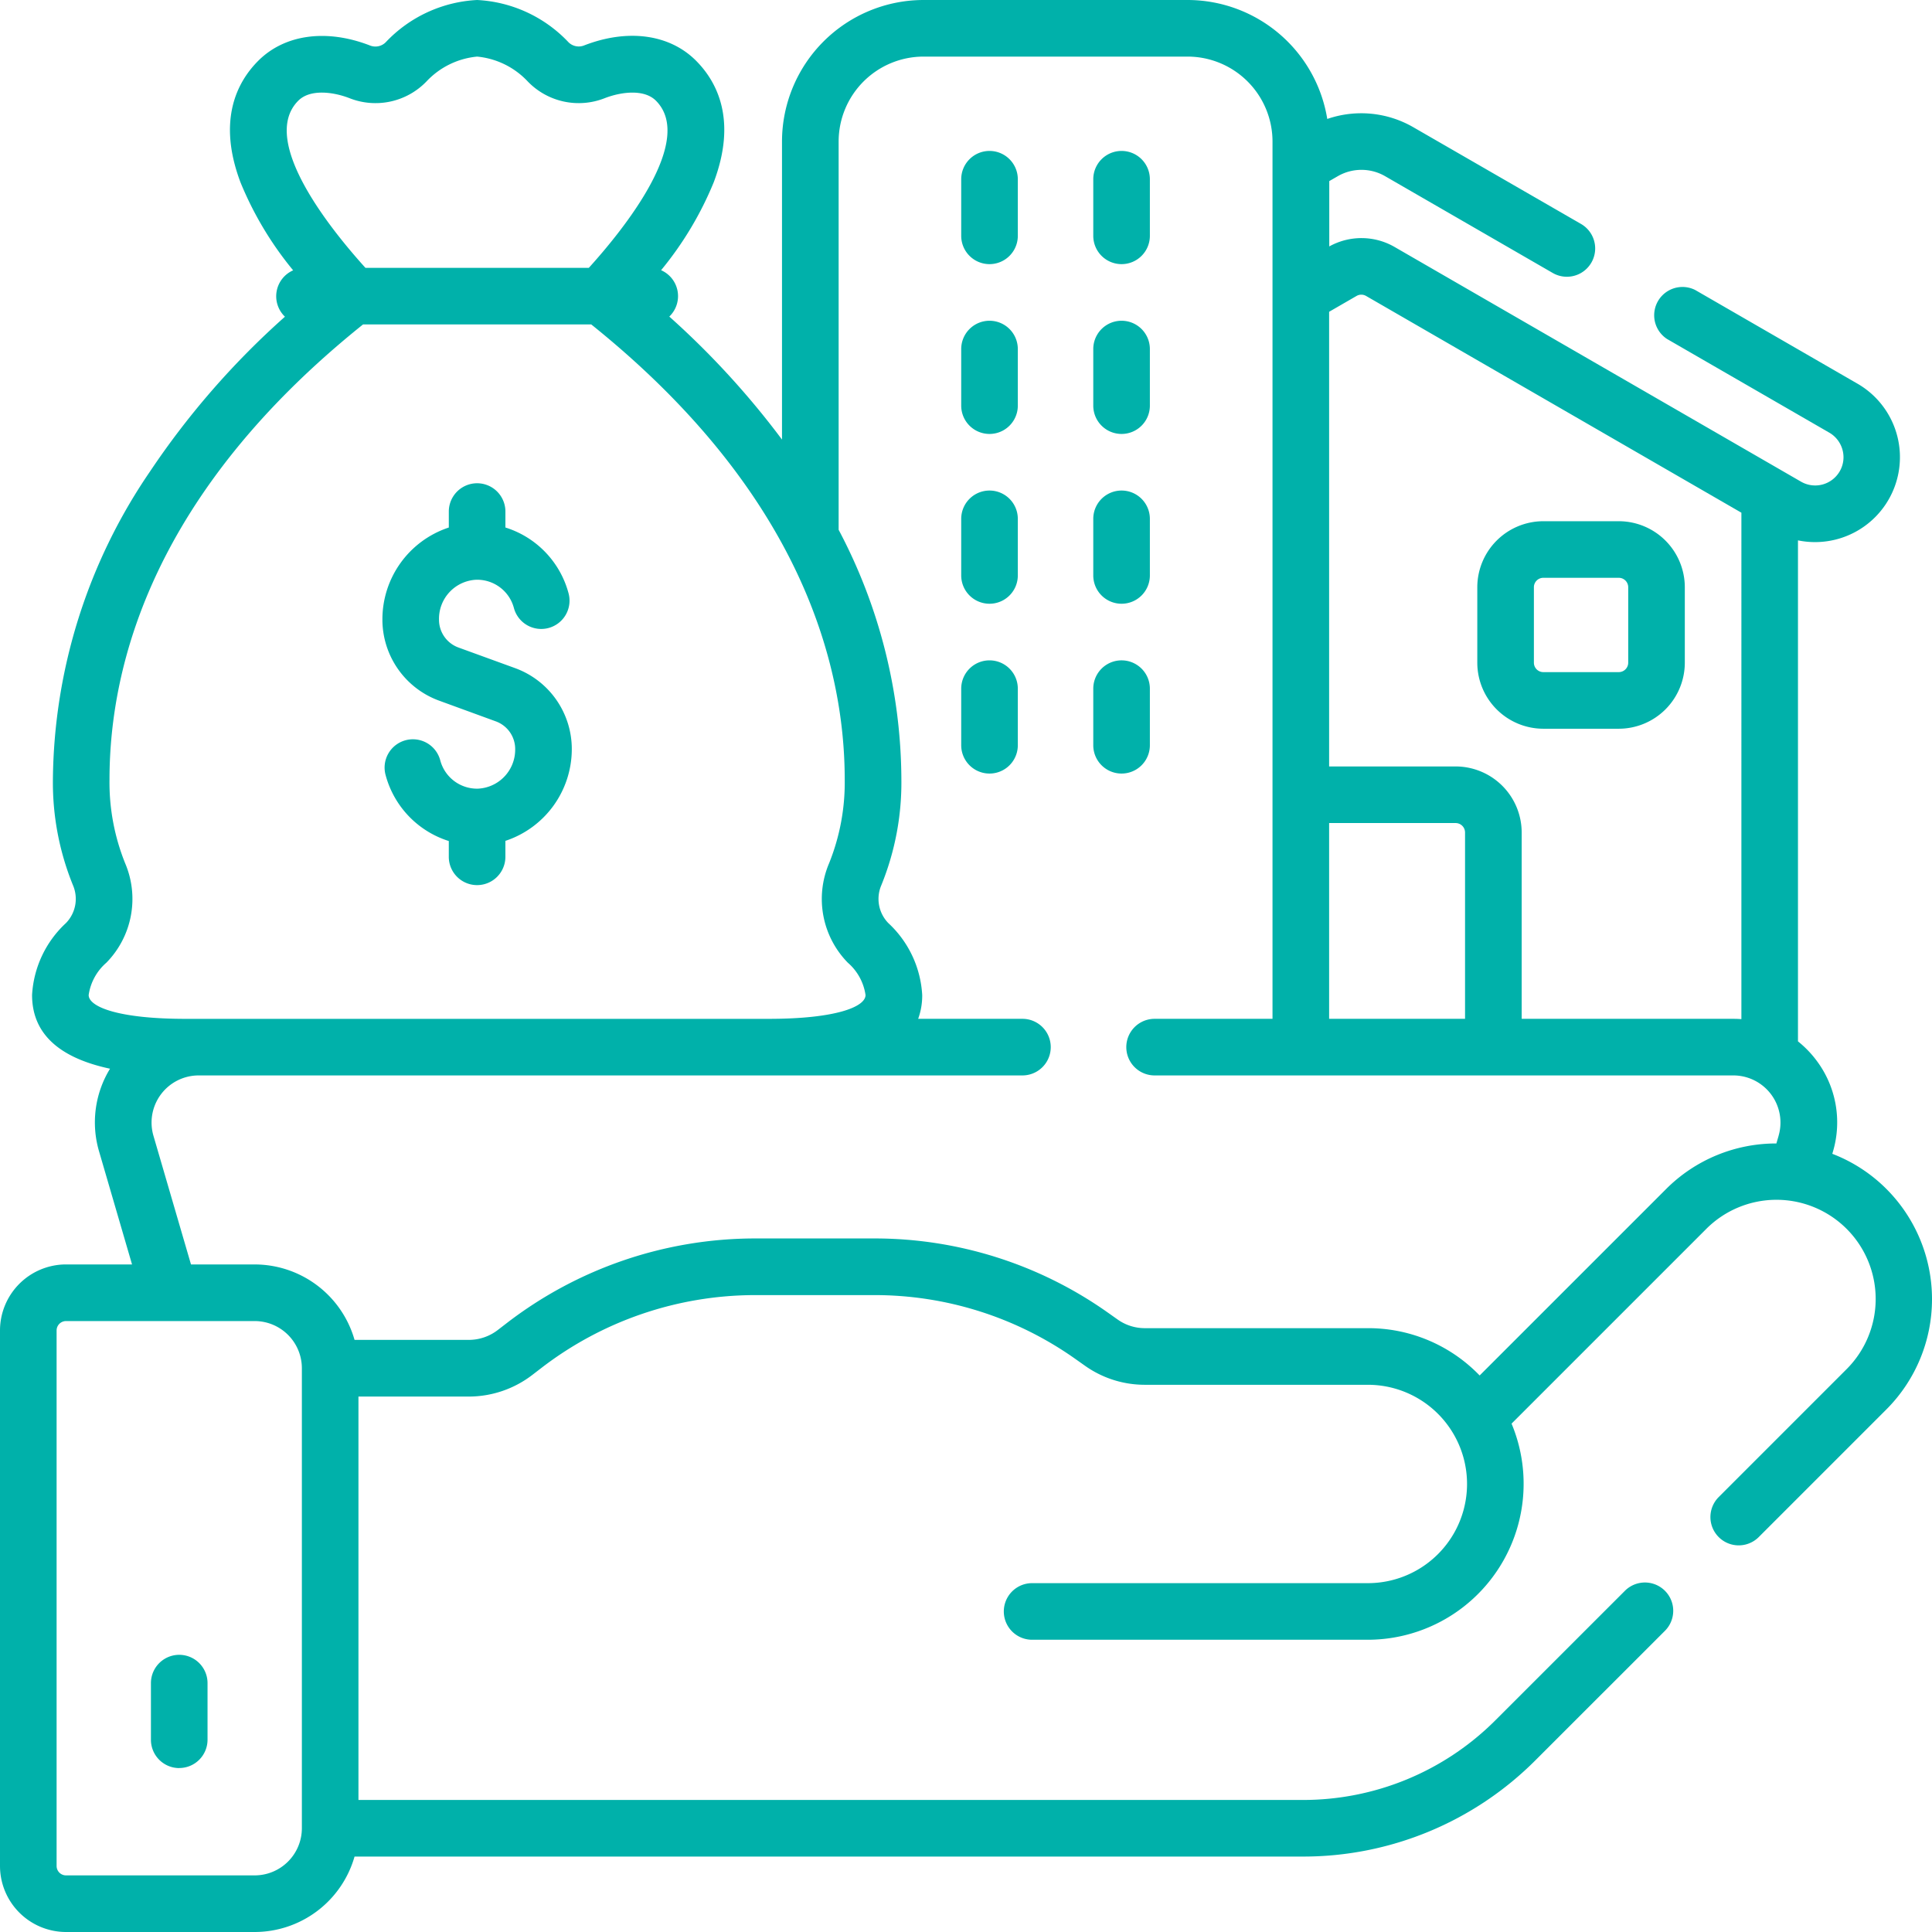 <svg id="Component_94_1" data-name="Component 94 – 1" xmlns="http://www.w3.org/2000/svg" xmlns:xlink="http://www.w3.org/1999/xlink" width="105" height="105" viewBox="0 0 105 105">
  <defs>
    <clipPath id="clip-path">
      <rect id="Rectangle_329" data-name="Rectangle 329" width="105" height="105" fill="#00b1aa"/>
    </clipPath>
  </defs>
  <g id="Group_377" data-name="Group 377" clip-path="url(#clip-path)">
    <path id="Path_3431" data-name="Path 3431" d="M41.538,444.7A1.538,1.538,0,0,1,40,443.159v-3.076a1.538,1.538,0,0,1,3.076,0v3.076a1.538,1.538,0,0,1-1.538,1.538" transform="translate(-31.797 -348.609)" fill="#00b1aa"/>
    <path id="Path_3432" data-name="Path 3432" d="M104.422,139.876,107.5,141a1.6,1.6,0,0,1,1.059,1.509,2.123,2.123,0,0,1-2.027,2.151,2.07,2.07,0,0,1-2.043-1.531,1.538,1.538,0,1,0-2.97.8,5.158,5.158,0,0,0,3.432,3.577v.858a1.538,1.538,0,0,0,3.076,0v-.867a5.253,5.253,0,0,0,3.609-4.987,4.68,4.68,0,0,0-3.079-4.4l-3.084-1.122a1.606,1.606,0,0,1-1.054-1.505v-.026a2.123,2.123,0,0,1,2.028-2.151,2.066,2.066,0,0,1,2.04,1.527,1.538,1.538,0,1,0,2.972-.793,5.131,5.131,0,0,0-3.431-3.573V129.6a1.538,1.538,0,0,0-3.076,0v.868a5.253,5.253,0,0,0-3.609,4.986v.026A4.691,4.691,0,0,0,104.422,139.876Z" transform="translate(-80.56 -101.798)" fill="#00b1aa"/>
    <path id="Path_3433" data-name="Path 3433" d="M291.268,46.152a1.538,1.538,0,0,0,1.538-1.538V41.538a1.538,1.538,0,0,0-3.076,0v3.076a1.538,1.538,0,0,0,1.538,1.538" transform="translate(-230.313 -31.797)" fill="#00b1aa"/>
    <path id="Path_3434" data-name="Path 3434" d="M256.268,40a1.538,1.538,0,0,0-1.538,1.538v3.076a1.538,1.538,0,0,0,3.076,0V41.538A1.538,1.538,0,0,0,256.268,40" transform="translate(-202.49 -31.797)" fill="#00b1aa"/>
    <path id="Path_3435" data-name="Path 3435" d="M291.268,91.152a1.538,1.538,0,0,0,1.538-1.538V86.538a1.538,1.538,0,0,0-3.076,0v3.076a1.538,1.538,0,0,0,1.538,1.538" transform="translate(-230.313 -67.568)" fill="#00b1aa"/>
    <path id="Path_3436" data-name="Path 3436" d="M256.268,85a1.538,1.538,0,0,0-1.538,1.538v3.076a1.538,1.538,0,0,0,3.076,0V86.538A1.538,1.538,0,0,0,256.268,85" transform="translate(-202.49 -67.568)" fill="#00b1aa"/>
    <path id="Path_3437" data-name="Path 3437" d="M291.268,136.152a1.538,1.538,0,0,0,1.538-1.538v-3.076a1.538,1.538,0,0,0-3.076,0v3.076a1.538,1.538,0,0,0,1.538,1.538" transform="translate(-230.313 -103.34)" fill="#00b1aa"/>
    <path id="Path_3438" data-name="Path 3438" d="M256.268,130a1.538,1.538,0,0,0-1.538,1.538v3.076a1.538,1.538,0,0,0,3.076,0v-3.076A1.538,1.538,0,0,0,256.268,130" transform="translate(-202.49 -103.34)" fill="#00b1aa"/>
    <path id="Path_3439" data-name="Path 3439" d="M292.806,179.614v-3.076a1.538,1.538,0,0,0-3.076,0v3.076a1.538,1.538,0,0,0,3.076,0" transform="translate(-230.313 -139.111)" fill="#00b1aa"/>
    <path id="Path_3440" data-name="Path 3440" d="M256.268,175a1.538,1.538,0,0,0-1.538,1.538v3.076a1.538,1.538,0,0,0,3.076,0v-3.076A1.538,1.538,0,0,0,256.268,175" transform="translate(-202.49 -139.111)" fill="#00b1aa"/>
    <path id="Path_3441" data-name="Path 3441" d="M395.088,149.4h4.1a3.593,3.593,0,0,0,3.589-3.589v-4.1a3.593,3.593,0,0,0-3.589-3.589h-4.1a3.593,3.593,0,0,0-3.589,3.589v4.1a3.593,3.593,0,0,0,3.589,3.589m-.513-7.69a.513.513,0,0,1,.513-.513h4.1a.513.513,0,0,1,.513.513v4.1a.513.513,0,0,1-.513.513h-4.1a.513.513,0,0,1-.513-.513Z" transform="translate(-311.211 -109.795)" fill="#00b1aa"/>
    <path id="Path_3442" data-name="Path 3442" d="M102.524,64.619a8.418,8.418,0,0,0-2.942-1.912l.034-.117a5.59,5.59,0,0,0-.9-4.963,5.7,5.7,0,0,0-1-1.031V29.368a4.614,4.614,0,0,0,3.234-8.516l-8.82-5.092A1.538,1.538,0,0,0,90.6,18.423l8.82,5.092a1.546,1.546,0,0,1,.77,1.334,1.52,1.52,0,0,1-.206.767,1.54,1.54,0,0,1-2.1.563l-22.1-12.762a3.606,3.606,0,0,0-3.541-.024V9.842l.467-.269a2.574,2.574,0,0,1,2.564,0l9.113,5.262a1.538,1.538,0,0,0,1.538-2.664L76.8,6.908a5.663,5.663,0,0,0-4.666-.443A7.7,7.7,0,0,0,64.544,0H50.189A7.7,7.7,0,0,0,42.5,7.69v16.2a45.39,45.39,0,0,0-6.125-6.685,1.538,1.538,0,0,0-.446-2.52,18.553,18.553,0,0,0,2.861-4.779c1.278-3.388.179-5.466-.969-6.614-1.435-1.433-3.7-1.742-6.067-.826A.792.792,0,0,1,30.9,2.3,7.334,7.334,0,0,0,25.93,0a7.335,7.335,0,0,0-4.97,2.3.792.792,0,0,1-.856.171c-2.361-.914-4.628-.605-6.065.829-1.147,1.147-2.246,3.225-.968,6.613a18.549,18.549,0,0,0,2.861,4.779,1.538,1.538,0,0,0-.446,2.52,44.015,44.015,0,0,0-7.332,8.41A30.1,30.1,0,0,0,2.875,42.375a14.8,14.8,0,0,0,1.092,5.739,1.882,1.882,0,0,1-.384,2.054,5.761,5.761,0,0,0-1.84,3.908c0,2.065,1.422,3.405,4.237,4.006a5.583,5.583,0,0,0-.592,4.507l1.788,6.13H3.589A3.593,3.593,0,0,0,0,72.309v29.1A3.593,3.593,0,0,0,3.589,105H13.843a5.65,5.65,0,0,0,5.426-4.1H70.781a17.827,17.827,0,0,0,12.689-5.255l7.024-7.022a1.538,1.538,0,0,0-2.175-2.175l-7.024,7.022a14.772,14.772,0,0,1-10.514,4.354h-51.3V75.9h6a5.673,5.673,0,0,0,3.447-1.174l.493-.379a19.054,19.054,0,0,1,11.6-3.961H47.5A18.874,18.874,0,0,1,58.42,73.839l.557.394a5.615,5.615,0,0,0,3.247,1.027H74.34a5.39,5.39,0,0,1,0,10.781H56.093a1.538,1.538,0,0,0,0,3.076H74.34a8.477,8.477,0,0,0,7.81-11.746L92.726,66.795a5.391,5.391,0,1,1,7.624,7.624L93.4,81.37a1.538,1.538,0,0,0,2.175,2.175l6.953-6.953A8.479,8.479,0,0,0,102.524,64.619ZM72.235,16.945l1.492-.862a.519.519,0,0,1,.514,0l20.4,11.781V55.388q-.219-.017-.441-.017H82.7V45.244a3.593,3.593,0,0,0-3.589-3.589H72.235Zm0,27.786h6.874a.513.513,0,0,1,.513.513V55.371H72.235ZM16.213,5.471c.646-.645,1.9-.477,2.777-.137a3.847,3.847,0,0,0,4.191-.91A4.326,4.326,0,0,1,25.93,3.076a4.325,4.325,0,0,1,2.748,1.347,3.846,3.846,0,0,0,4.189.912c.878-.34,2.133-.509,2.779.135C37.808,7.632,33.865,12.5,32,14.558H19.862C18,12.5,14.052,7.632,16.213,5.471M4.819,54.077a2.863,2.863,0,0,1,.961-1.755,4.949,4.949,0,0,0,1.024-5.4,11.741,11.741,0,0,1-.853-4.55c0-6.268,2.4-15.618,13.781-24.741h12.4C43.5,26.758,45.909,36.107,45.909,42.375a11.737,11.737,0,0,1-.852,4.547,4.95,4.95,0,0,0,1.022,5.4,2.865,2.865,0,0,1,.961,1.756c0,.644-1.625,1.294-5.256,1.294H10.075c-3.631,0-5.256-.65-5.256-1.294M16.406,99.36a2.566,2.566,0,0,1-2.563,2.563H3.589a.513.513,0,0,1-.513-.513v-29.1a.513.513,0,0,1,.513-.513H13.843a2.566,2.566,0,0,1,2.563,2.563ZM96.664,61.728l-.122.417a8.44,8.44,0,0,0-5.991,2.475L80.416,74.754l-.088-.089a8.4,8.4,0,0,0-5.988-2.482H62.224a2.551,2.551,0,0,1-1.474-.464l-.557-.394A21.939,21.939,0,0,0,47.5,67.307H41.019a22.143,22.143,0,0,0-13.477,4.6l-.491.378a2.581,2.581,0,0,1-1.569.535H19.269a5.65,5.65,0,0,0-5.426-4.1H10.38L8.34,61.728A2.562,2.562,0,0,1,10.8,58.447H55.568a1.538,1.538,0,0,0,0-3.076H49.9a3.692,3.692,0,0,0,.22-1.294,5.762,5.762,0,0,0-1.841-3.909,1.882,1.882,0,0,1-.382-2.055,14.792,14.792,0,0,0,1.091-5.737,29.211,29.211,0,0,0-3.41-13.583V7.69a4.619,4.619,0,0,1,4.614-4.614H64.544A4.619,4.619,0,0,1,69.158,7.69V55.371H62.75a1.538,1.538,0,0,0,0,3.076H94.2a2.563,2.563,0,0,1,2.462,3.281Z" fill="#00b1aa"/>
  </g>
</svg>
